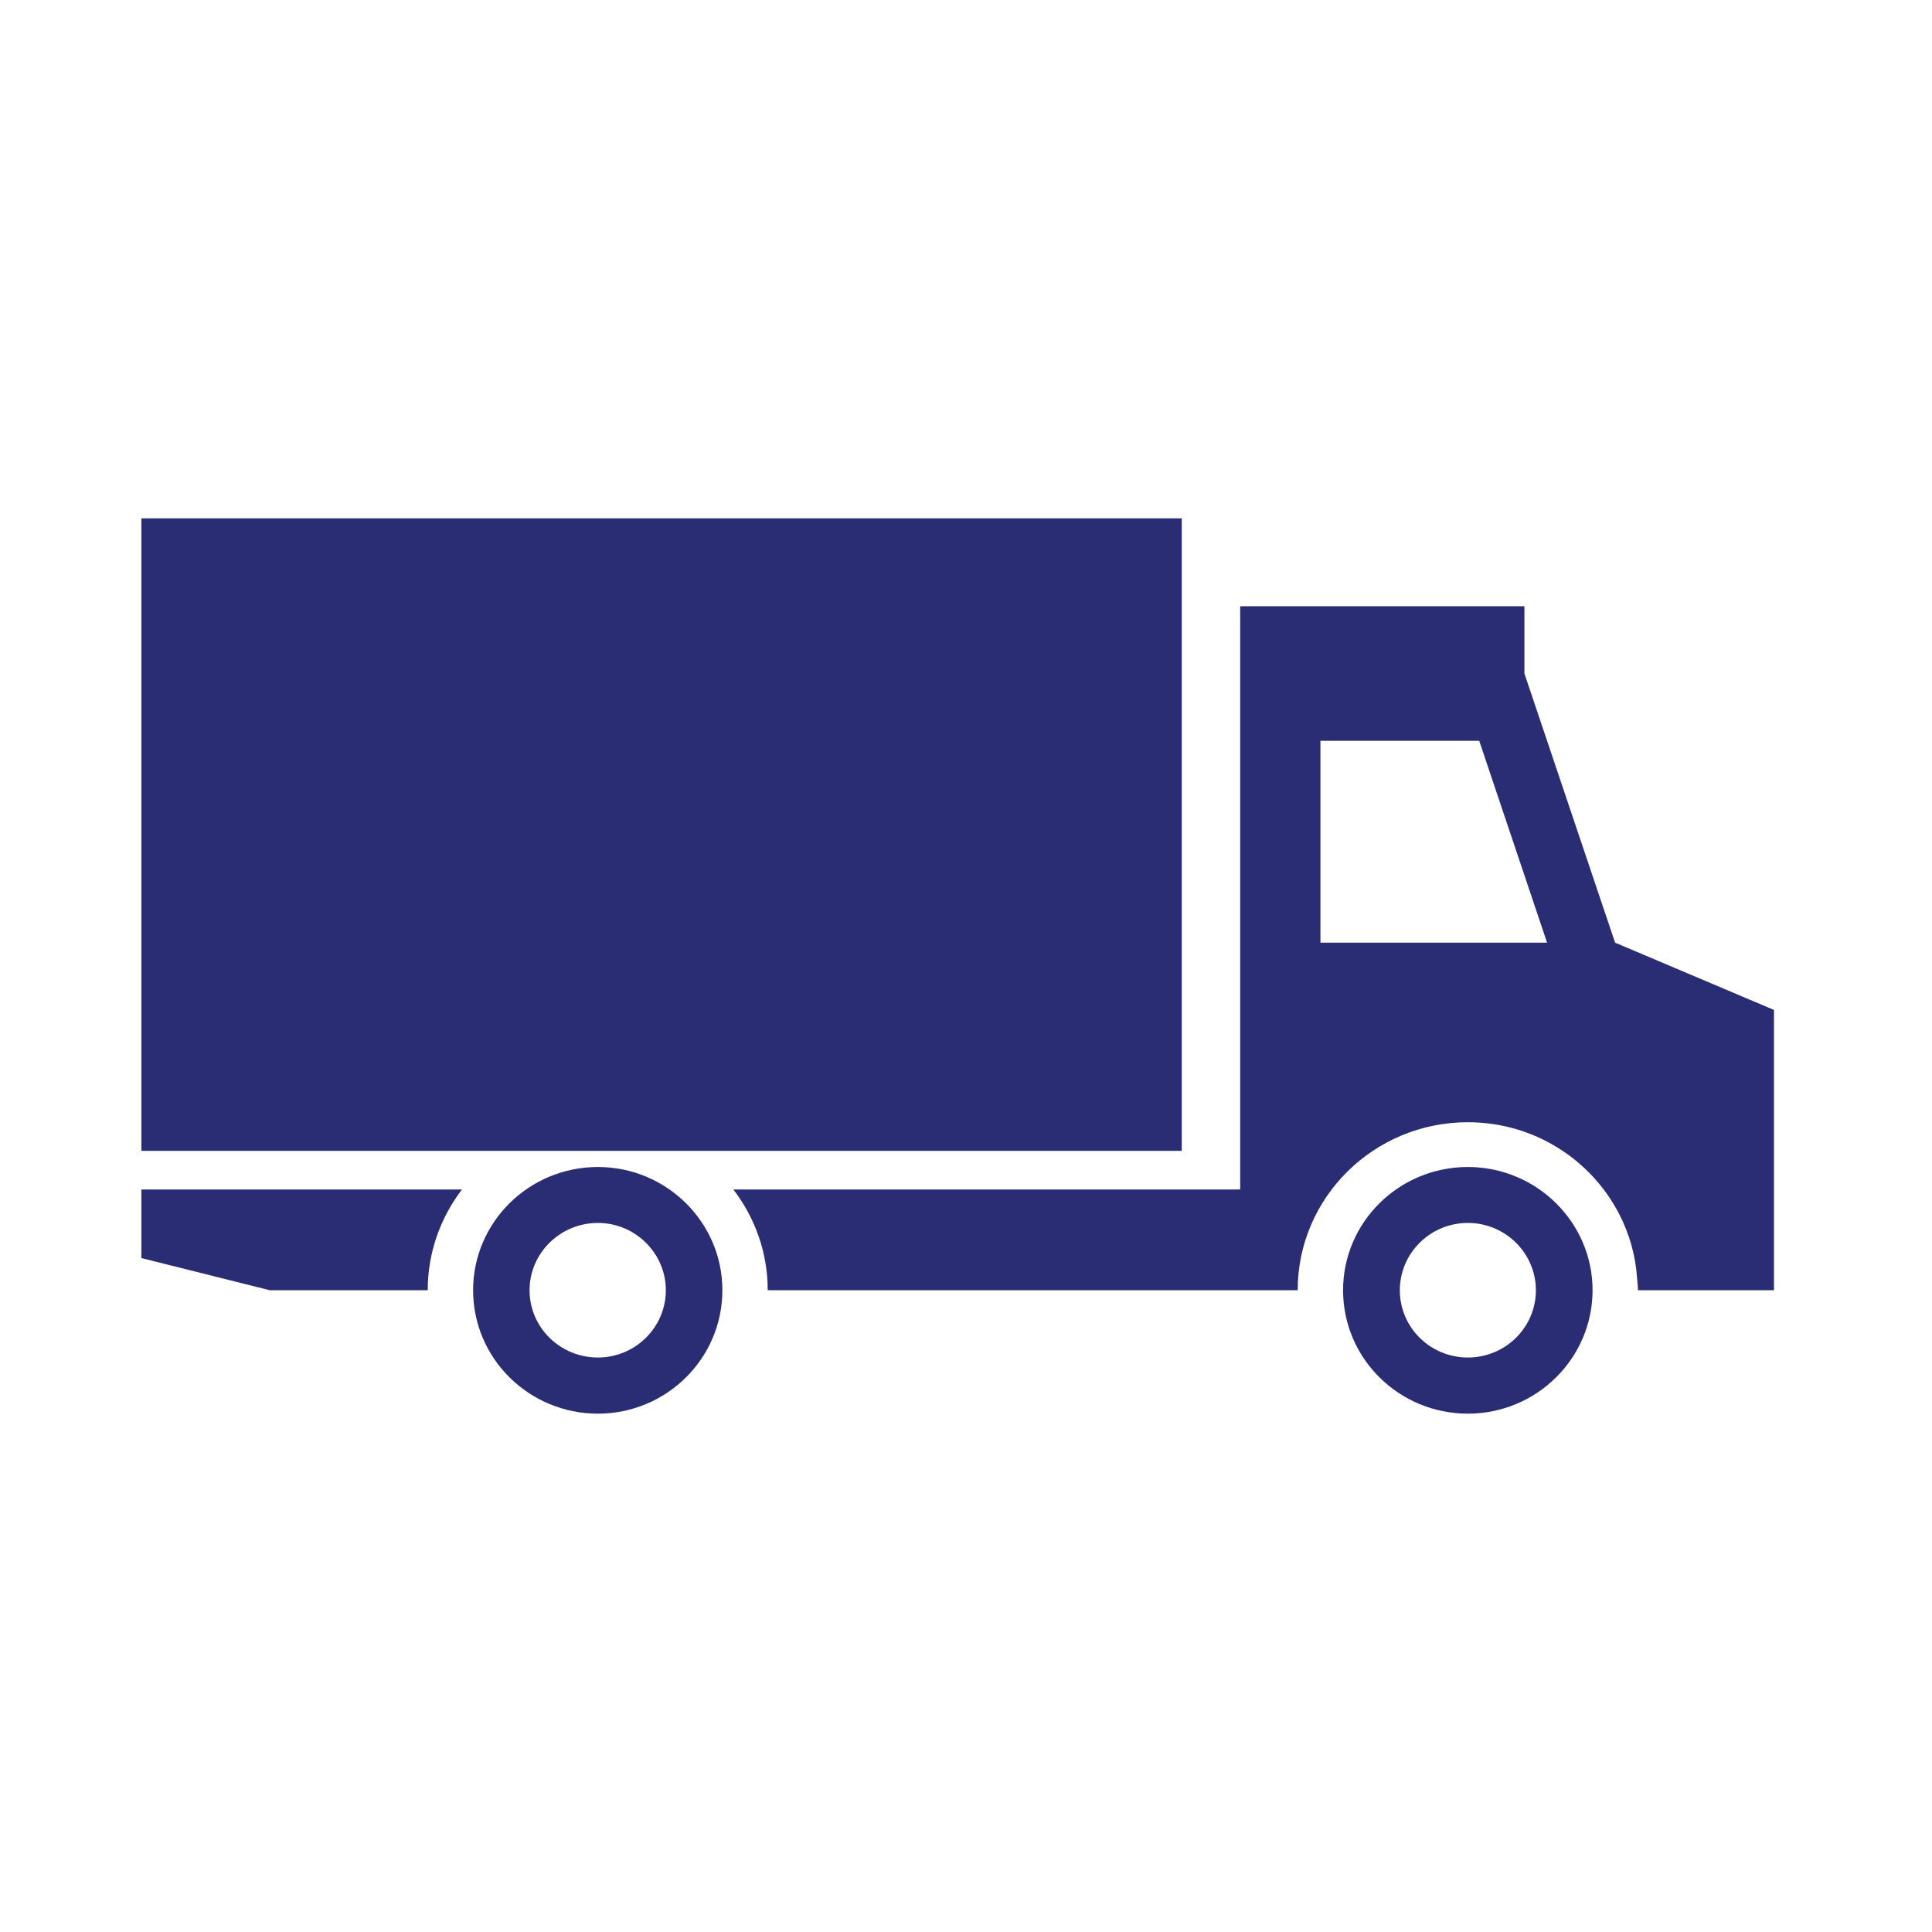 <svg width="82" height="82" viewBox="0 0 82 82" fill="none" xmlns="http://www.w3.org/2000/svg">
<path fill-rule="evenodd" clip-rule="evenodd" d="M6 22H50.157V48.845H6V22ZM68.549 40.009L64.701 28.586V25.73H52.637V50.486H31.127C32.038 51.682 32.584 53.146 32.584 54.761H55.078C55.078 50.825 58.312 47.631 62.3 47.631C65.102 47.631 67.524 49.211 68.72 51.522C69.149 52.352 69.42 53.28 69.483 54.252C69.487 54.3 69.491 54.348 69.496 54.395C69.508 54.517 69.519 54.639 69.519 54.761H75.293V42.865L68.549 40.009ZM56.043 40.009V31.442H62.783L65.662 40.009H56.043ZM6 50.486H19.606C18.699 51.682 18.154 53.146 18.154 54.761H11.45L6 53.396V50.486ZM20.08 54.761C20.08 51.878 22.449 49.531 25.377 49.531C28.291 49.531 30.66 51.878 30.66 54.761C30.66 57.653 28.291 60 25.377 60C22.449 60 20.08 57.653 20.08 54.761ZM22.476 54.761C22.476 56.341 23.775 57.617 25.377 57.617C26.961 57.617 28.26 56.341 28.26 54.761C28.26 53.19 26.96 51.905 25.377 51.905C23.775 51.905 22.476 53.19 22.476 54.761ZM62.301 49.531C59.372 49.531 57.004 51.878 57.004 54.761C57.004 57.653 59.372 60 62.301 60C65.215 60 67.593 57.653 67.593 54.761C67.593 51.878 65.215 49.531 62.301 49.531ZM62.301 57.617C60.703 57.617 59.413 56.341 59.413 54.761C59.413 53.19 60.703 51.905 62.301 51.905C63.893 51.905 65.188 53.19 65.188 54.761C65.188 56.341 63.893 57.617 62.301 57.617Z" fill="#2A2D74"/>
</svg>
